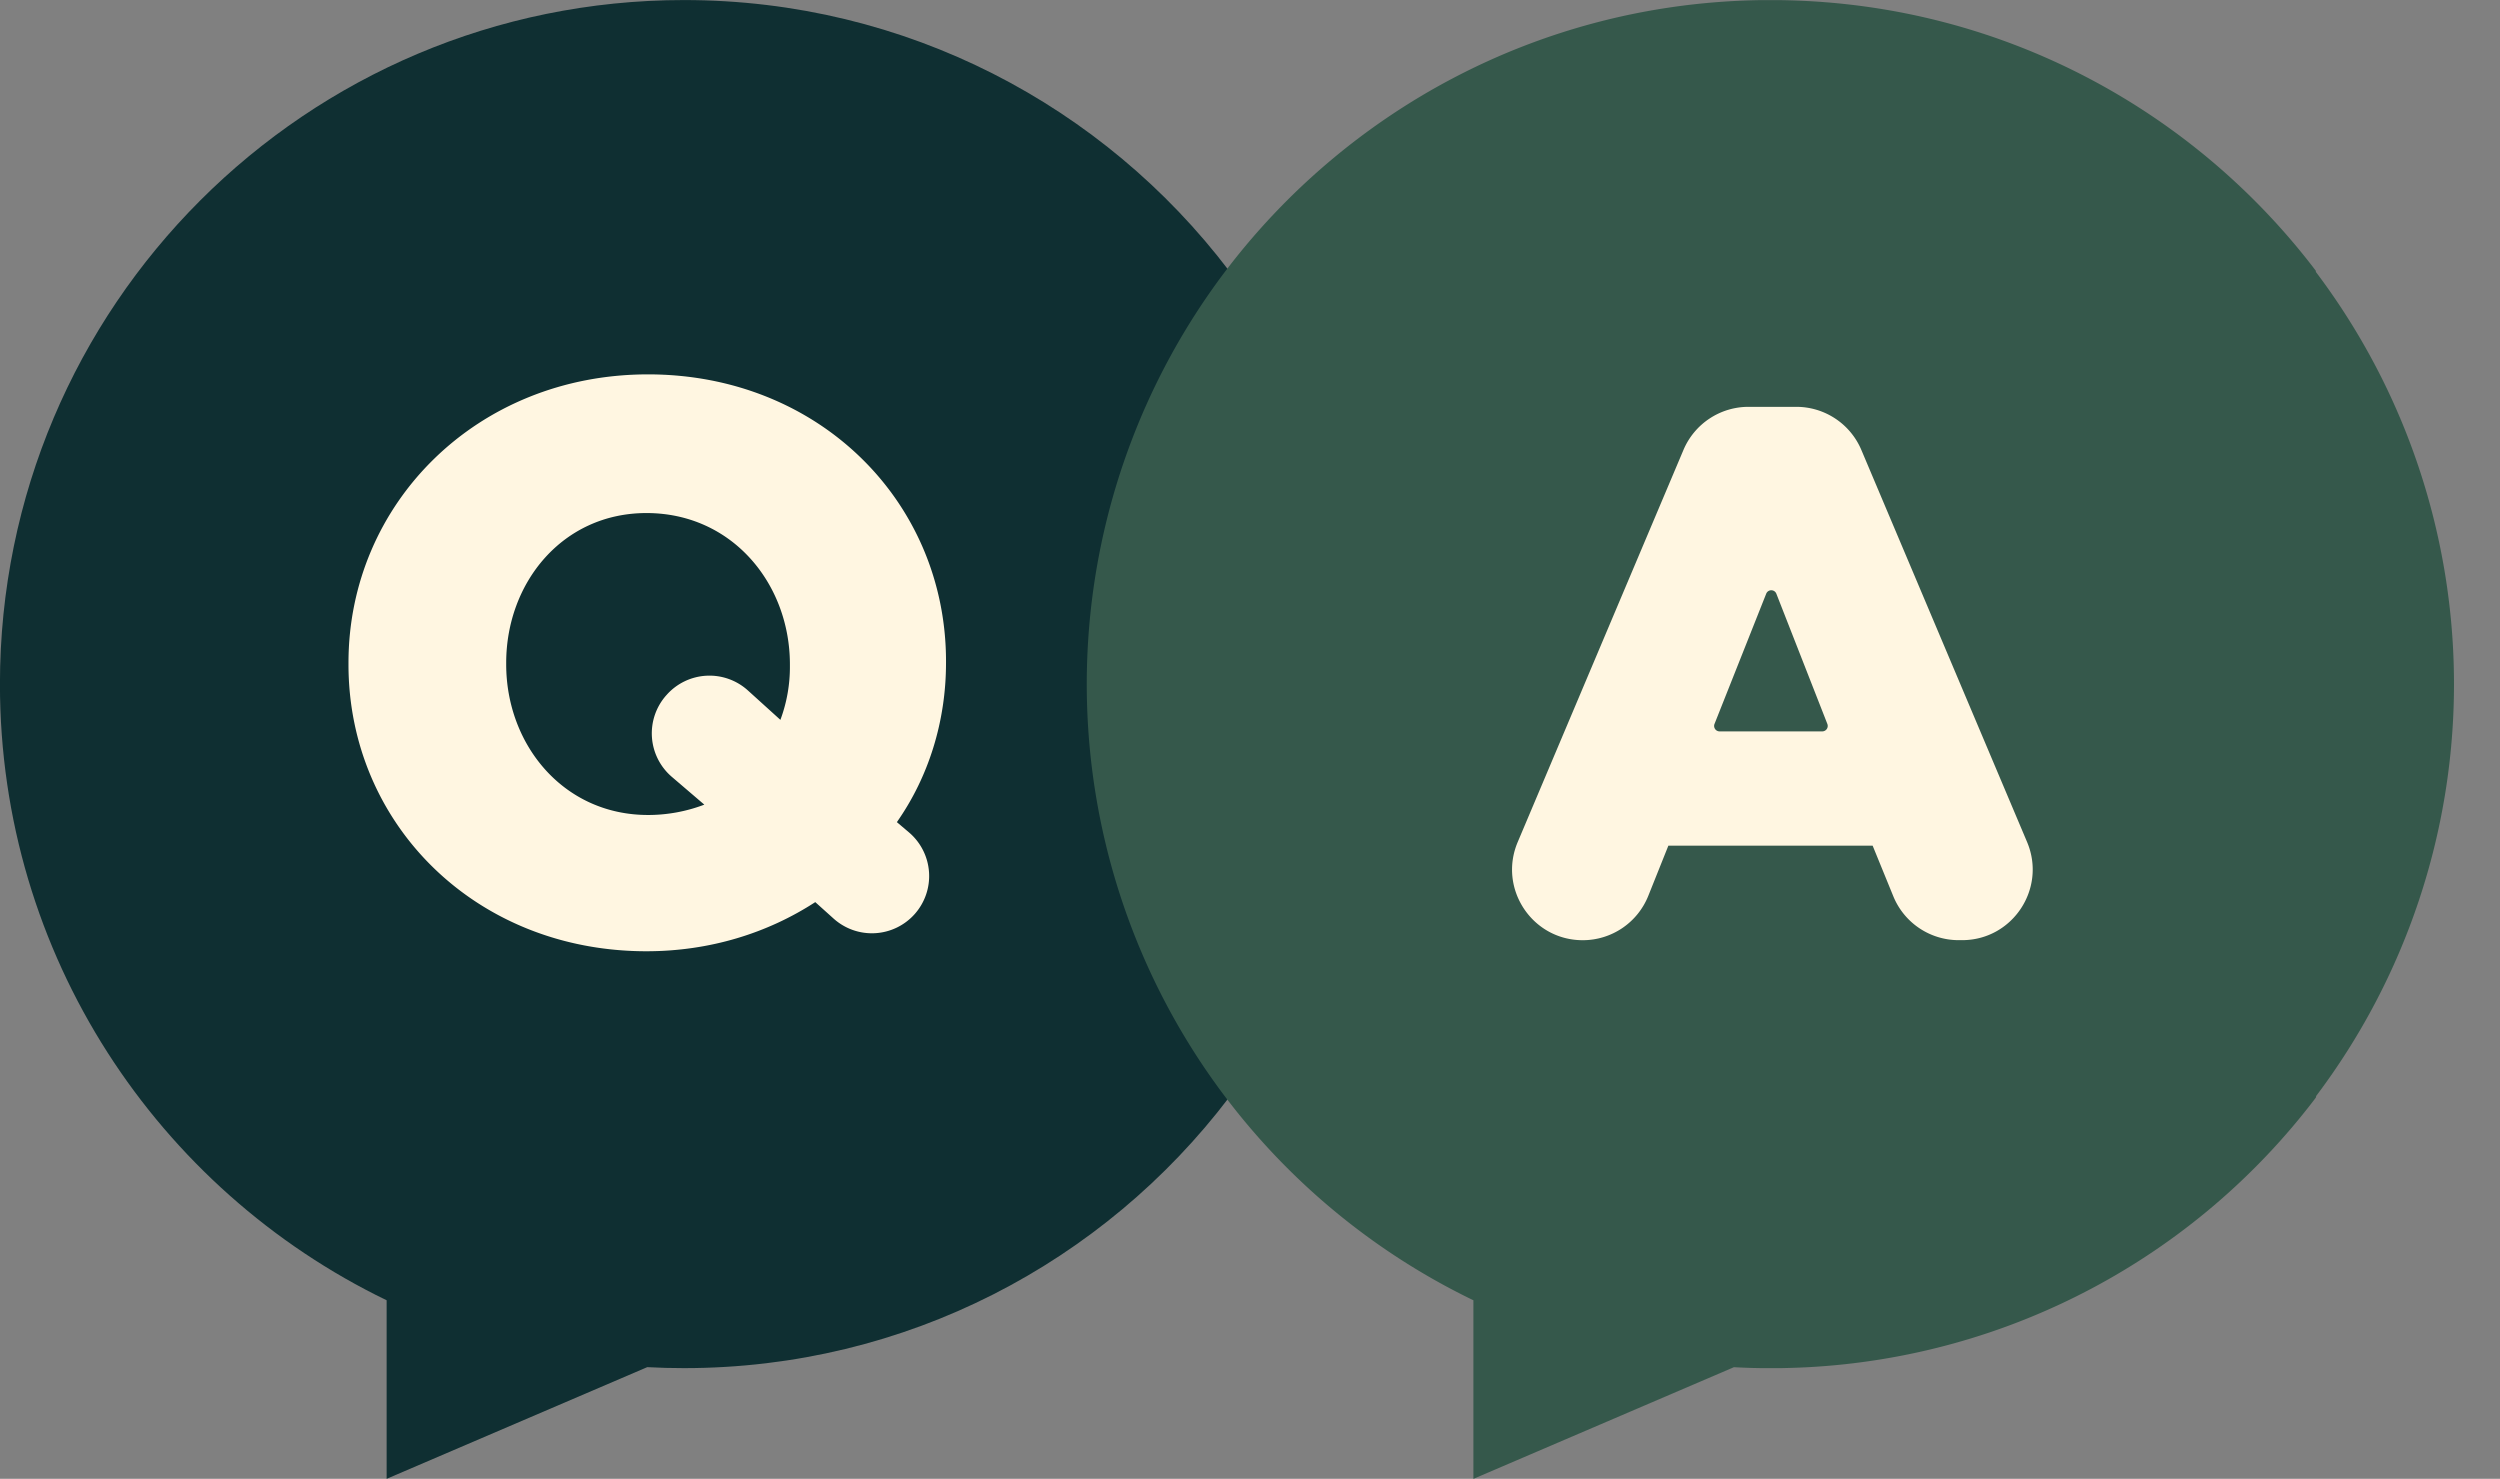 <?xml version="1.0" encoding="UTF-8" standalone="no"?><svg xmlns="http://www.w3.org/2000/svg" xmlns:xlink="http://www.w3.org/1999/xlink" data-name="Layer 1" fill="#000000" height="1281.1" preserveAspectRatio="xMidYMid meet" version="1" viewBox="437.1 859.4 2165.8 1281.1" width="2165.8" zoomAndPan="magnify"><rect x="437.1" y="859.4" width="2165.8" height="1281.1" fill="#808080" stroke="none"/><g id="change1_1"><path d="M1501.78,1810.24c-108.22,142.44-279.42,234.4-472.11,234.4q-16,0-31.85-.85l-225.77,96.76v-154.7c-198.25-95.83-335-298.86-335-533.8,0-327.28,265.31-592.61,592.59-592.61,192.69,0,363.88,92,472.11,234.4L1566.34,1500Z" fill="#0f2f32"/></g><g id="change2_1"><path d="M2443.47,1095.21l-.22-1.36C2337.75,955,2172.39,864.1,1985.62,859.64c-2.54-.06-5.08-.11-7.64-.14-2.27,0-4.55,0-6.83,0h-.82c-2.29,0-4.56,0-6.83,0-2.56,0-5.1.08-7.64.14-187,4.75-352.55,96.15-457.85,235.57a592.84,592.84,0,0,0,215.53,890.65v154.7l225.66-96.72.11,0c5.27.28,10.56.49,15.88.65,2.65.06,5.3.11,8,.16,2.38,0,4.78,0,7.18,0h.82c2.4,0,4.8,0,7.18,0,2.67,0,5.32-.09,8-.16,5.35-.13,10.67-.33,16-.6a591.53,591.53,0,0,0,441-233.6l.32-1.48a592.75,592.75,0,0,0-.09-713.55Z" fill="#35584b"/></g><g id="change3_1"><path d="M1143.38,1640.92c-41.19,26.77-91.31,42.57-146.23,42.57C848.85,1683.49,739,1573,739,1435v-1.37c0-138,111.22-249.9,259.51-249.9s258.14,110.53,258.14,248.53v1.37c0,50.8-15.1,98.86-42.57,138l10.44,8.85a49.62,49.62,0,0,1,4.82,71h0a49.62,49.62,0,0,1-70,3.78Zm-96.12-84.44-28.13-24.07a49.62,49.62,0,0,1-4.79-70.7l.34-.38a49.62,49.62,0,0,1,70.34-3.78l28.15,25.48a130.94,130.94,0,0,0,8.24-46.68V1435c0-70-50.12-131.13-124.26-131.13-72.77,0-121.52,60.42-121.52,129.76V1435c0,69.34,49.43,130.44,122.89,130.44A136.89,136.89,0,0,0,1047.26,1556.48Z" fill="#fff6e1"/></g><g id="change3_2"><path d="M1951.84,1211.85h41.44a61.18,61.18,0,0,1,56.35,37.36l143.58,339.67c17,40.33-12.56,85-56.35,85h-2.93a61.18,61.18,0,0,1-56.64-38.07L2059.4,1592H1882.45l-17.39,43.46a61.18,61.18,0,0,1-56.8,38.46h0c-43.79,0-73.4-44.66-56.35-85l143.58-339.67A61.18,61.18,0,0,1,1951.84,1211.85Zm68.32,274.68L1976,1373.76a4.73,4.73,0,0,0-8.81,0l-44.77,112.78a4.73,4.73,0,0,0,4.4,6.48h89A4.73,4.73,0,0,0,2020.16,1486.54Z" fill="#fff6e1"/></g></svg>